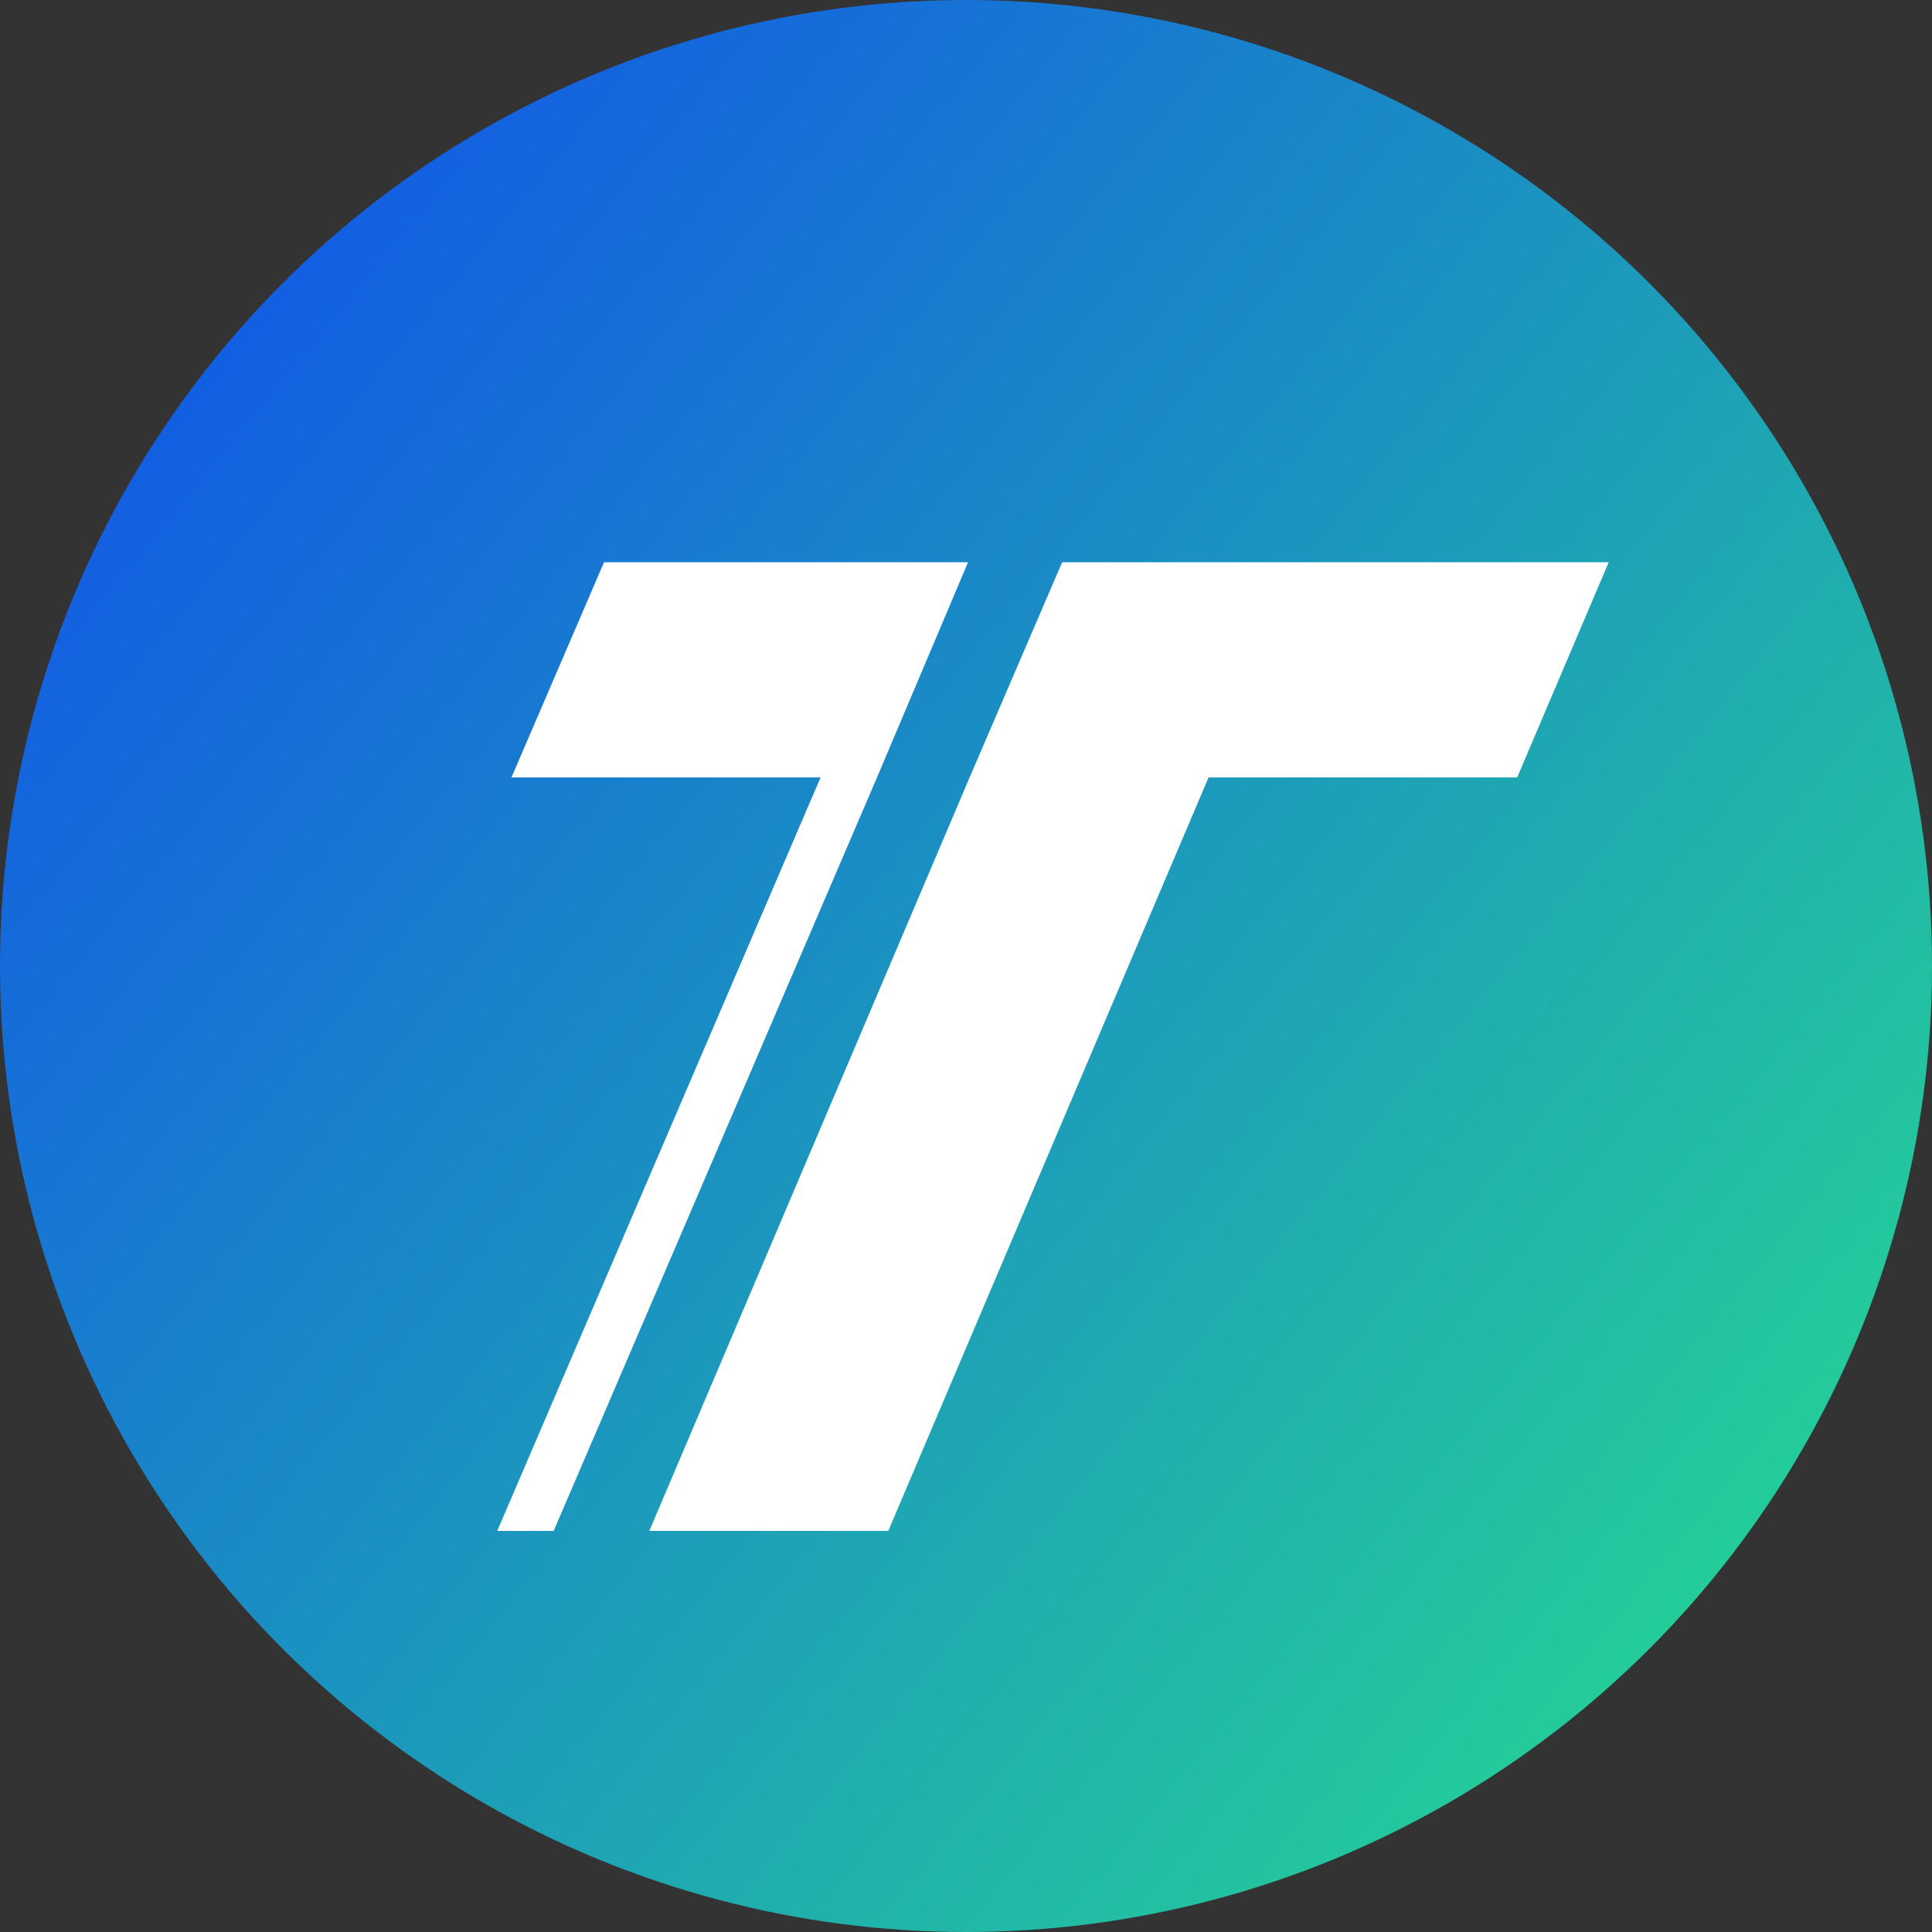 <svg xmlns="http://www.w3.org/2000/svg" viewBox="0 0 380 380"><rect x="0" y="0" width="380" height="380" fill="#333333" stroke="none"/><defs><linearGradient id="a" x1="-76.87" x2="215.5" y1="217.86" y2="458.7" gradientUnits="userSpaceOnUse"><stop offset="0" stop-color="#135fe2"/><stop offset="1" stop-color="#24cc9a"/></linearGradient></defs><circle cx="190" cy="190" r="190" fill="url(#a)"/><path fill="#fff" d="M316.41 110.59h-107.5l-18.2 42.32-63 148.2h47l63-148.2h60.7zm-197.61 0h71.6l-17.9 42.32-63.6 148.2H97.799l63.601-148.2h-60.8z"/></svg>
